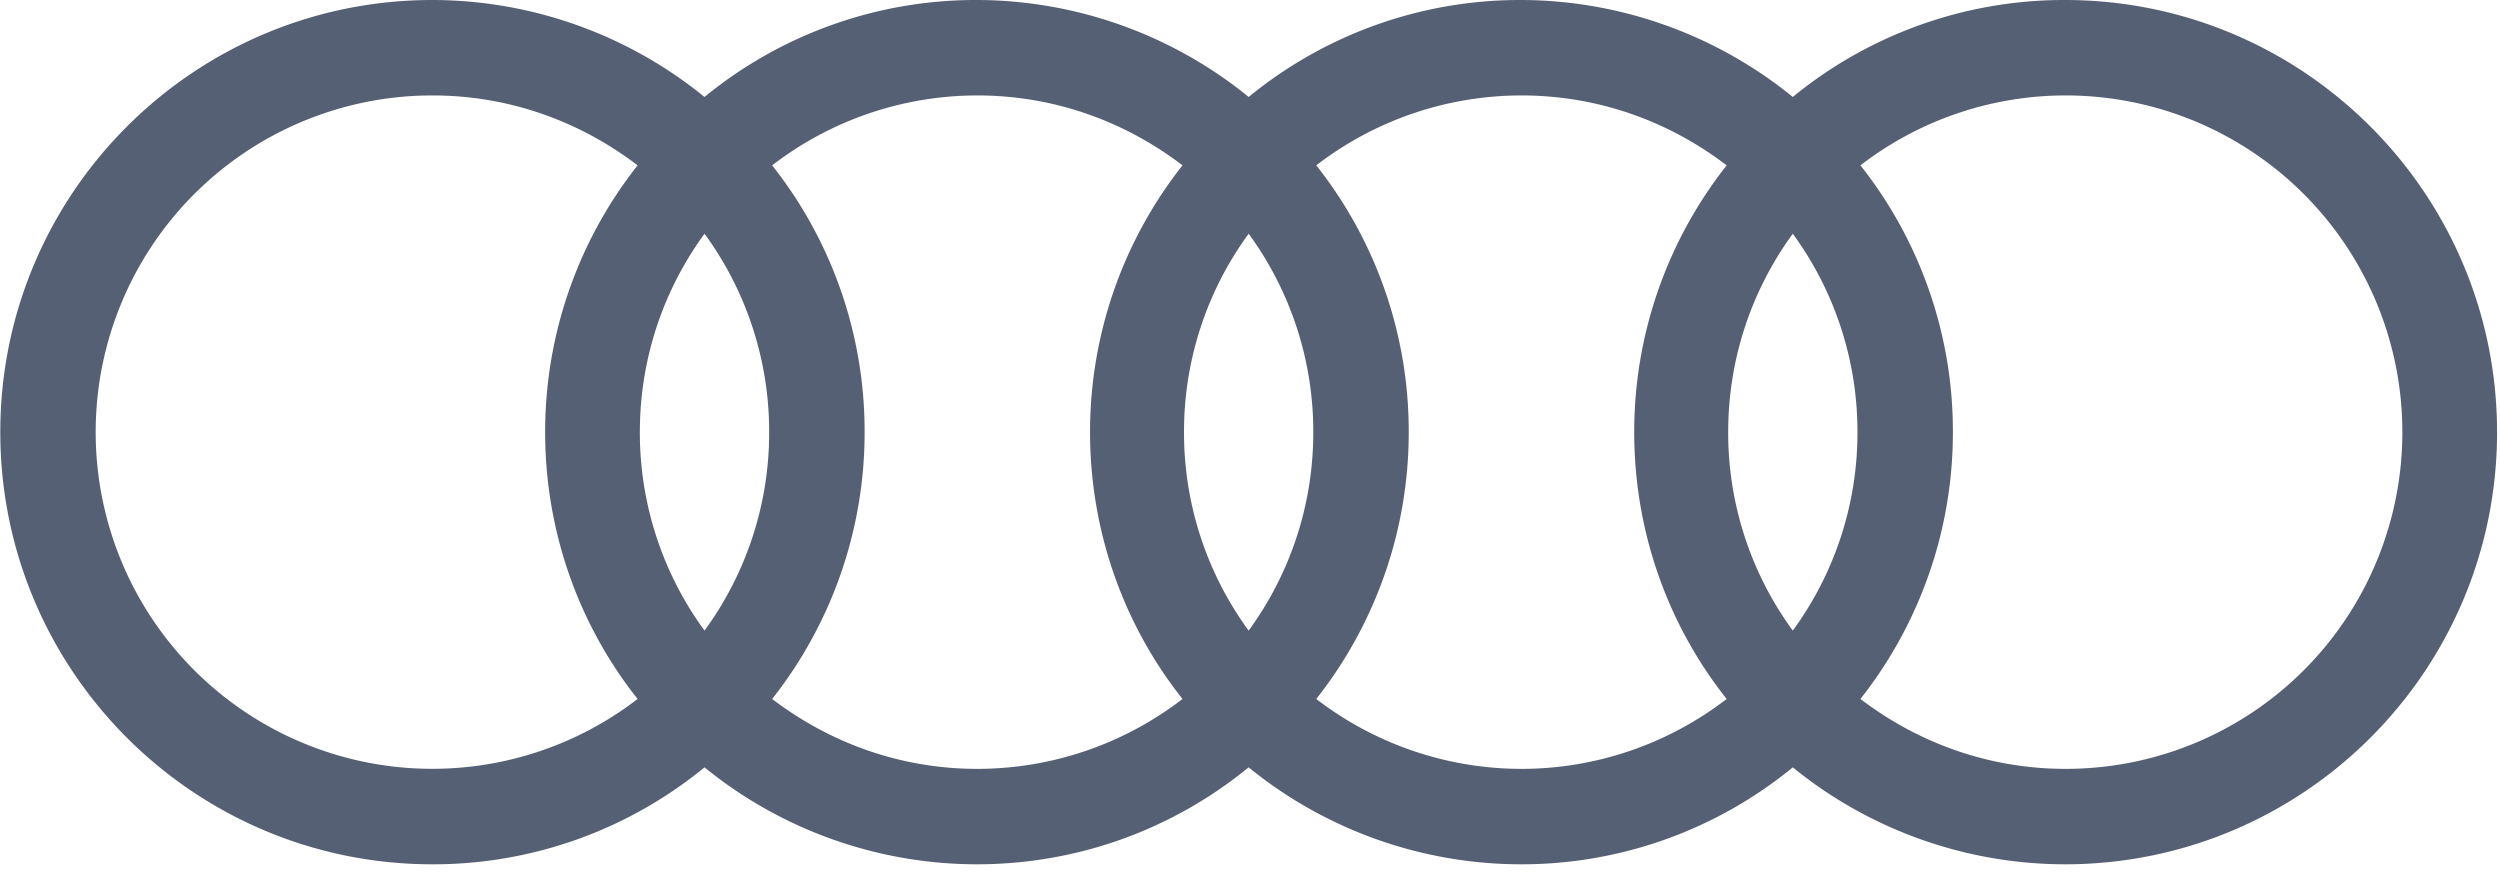 <svg width="51" height="18" fill="none" xmlns="http://www.w3.org/2000/svg"><g clip-path="url(#clip0_41_1723)"><path d="M42.139 15.685c-1.58 0-3.02-.537-4.186-1.426a8.774 8.774 0 001.886-5.443 8.741 8.741 0 00-1.886-5.443 6.864 6.864 0 014.186-1.426 6.867 6.867 0 016.869 6.87 6.867 6.867 0 01-6.87 6.868zm-15.287-1.426a8.774 8.774 0 001.886-5.443 8.741 8.741 0 00-1.886-5.443 6.864 6.864 0 014.186-1.426c1.58 0 3.02.537 4.186 1.426a8.774 8.774 0 00-1.886 5.443c0 2.055.705 3.956 1.886 5.443a6.864 6.864 0 01-4.186 1.426 6.869 6.869 0 01-4.186-1.426zm-11.1 0a8.774 8.774 0 001.886-5.443 8.741 8.741 0 00-1.886-5.443 6.864 6.864 0 014.186-1.426c1.579 0 3.02.537 4.185 1.426a8.774 8.774 0 00-1.886 5.443c0 2.055.706 3.956 1.886 5.443a6.864 6.864 0 01-4.185 1.426c-1.58 0-3.02-.537-4.186-1.426zm-13.8-5.443a6.867 6.867 0 016.87-6.869c1.579 0 3.02.537 4.185 1.426a8.774 8.774 0 00-1.886 5.443c0 2.055.706 3.956 1.886 5.443A6.867 6.867 0 011.952 8.816zm12.42 4.048a6.835 6.835 0 01-1.319-4.048c0-1.518.491-2.913 1.319-4.048a6.836 6.836 0 011.319 4.048 6.837 6.837 0 01-1.319 4.048zm11.1 0a6.836 6.836 0 01-1.318-4.048 6.83 6.83 0 011.319-4.048 6.835 6.835 0 011.318 4.048c0 1.518-.49 2.913-1.318 4.048zm11.101 0a6.835 6.835 0 01-1.318-4.048c0-1.518.49-2.913 1.318-4.048a6.836 6.836 0 011.319 4.048 6.83 6.83 0 01-1.319 4.048zM42.123 0a8.73 8.73 0 00-5.55 1.978A8.817 8.817 0 0031.023 0a8.73 8.73 0 00-5.55 1.978A8.817 8.817 0 0019.923 0a8.73 8.73 0 00-5.551 1.978A8.817 8.817 0 008.822 0C3.962 0 .006 3.94.006 8.816c0 4.86 3.94 8.816 8.816 8.816a8.73 8.73 0 005.55-1.978 8.817 8.817 0 005.55 1.978c2.1 0 4.033-.736 5.55-1.978a8.817 8.817 0 005.55 1.978 8.728 8.728 0 005.551-1.978 8.817 8.817 0 005.55 1.978c4.86 0 8.817-3.94 8.817-8.816C50.94 3.956 47 0 42.124 0z" fill="#566075"/></g><defs><clipPath id="clip0_41_1723"><path fill="#fff" d="M0 0h50.961v17.632H0z"/></clipPath></defs></svg>
